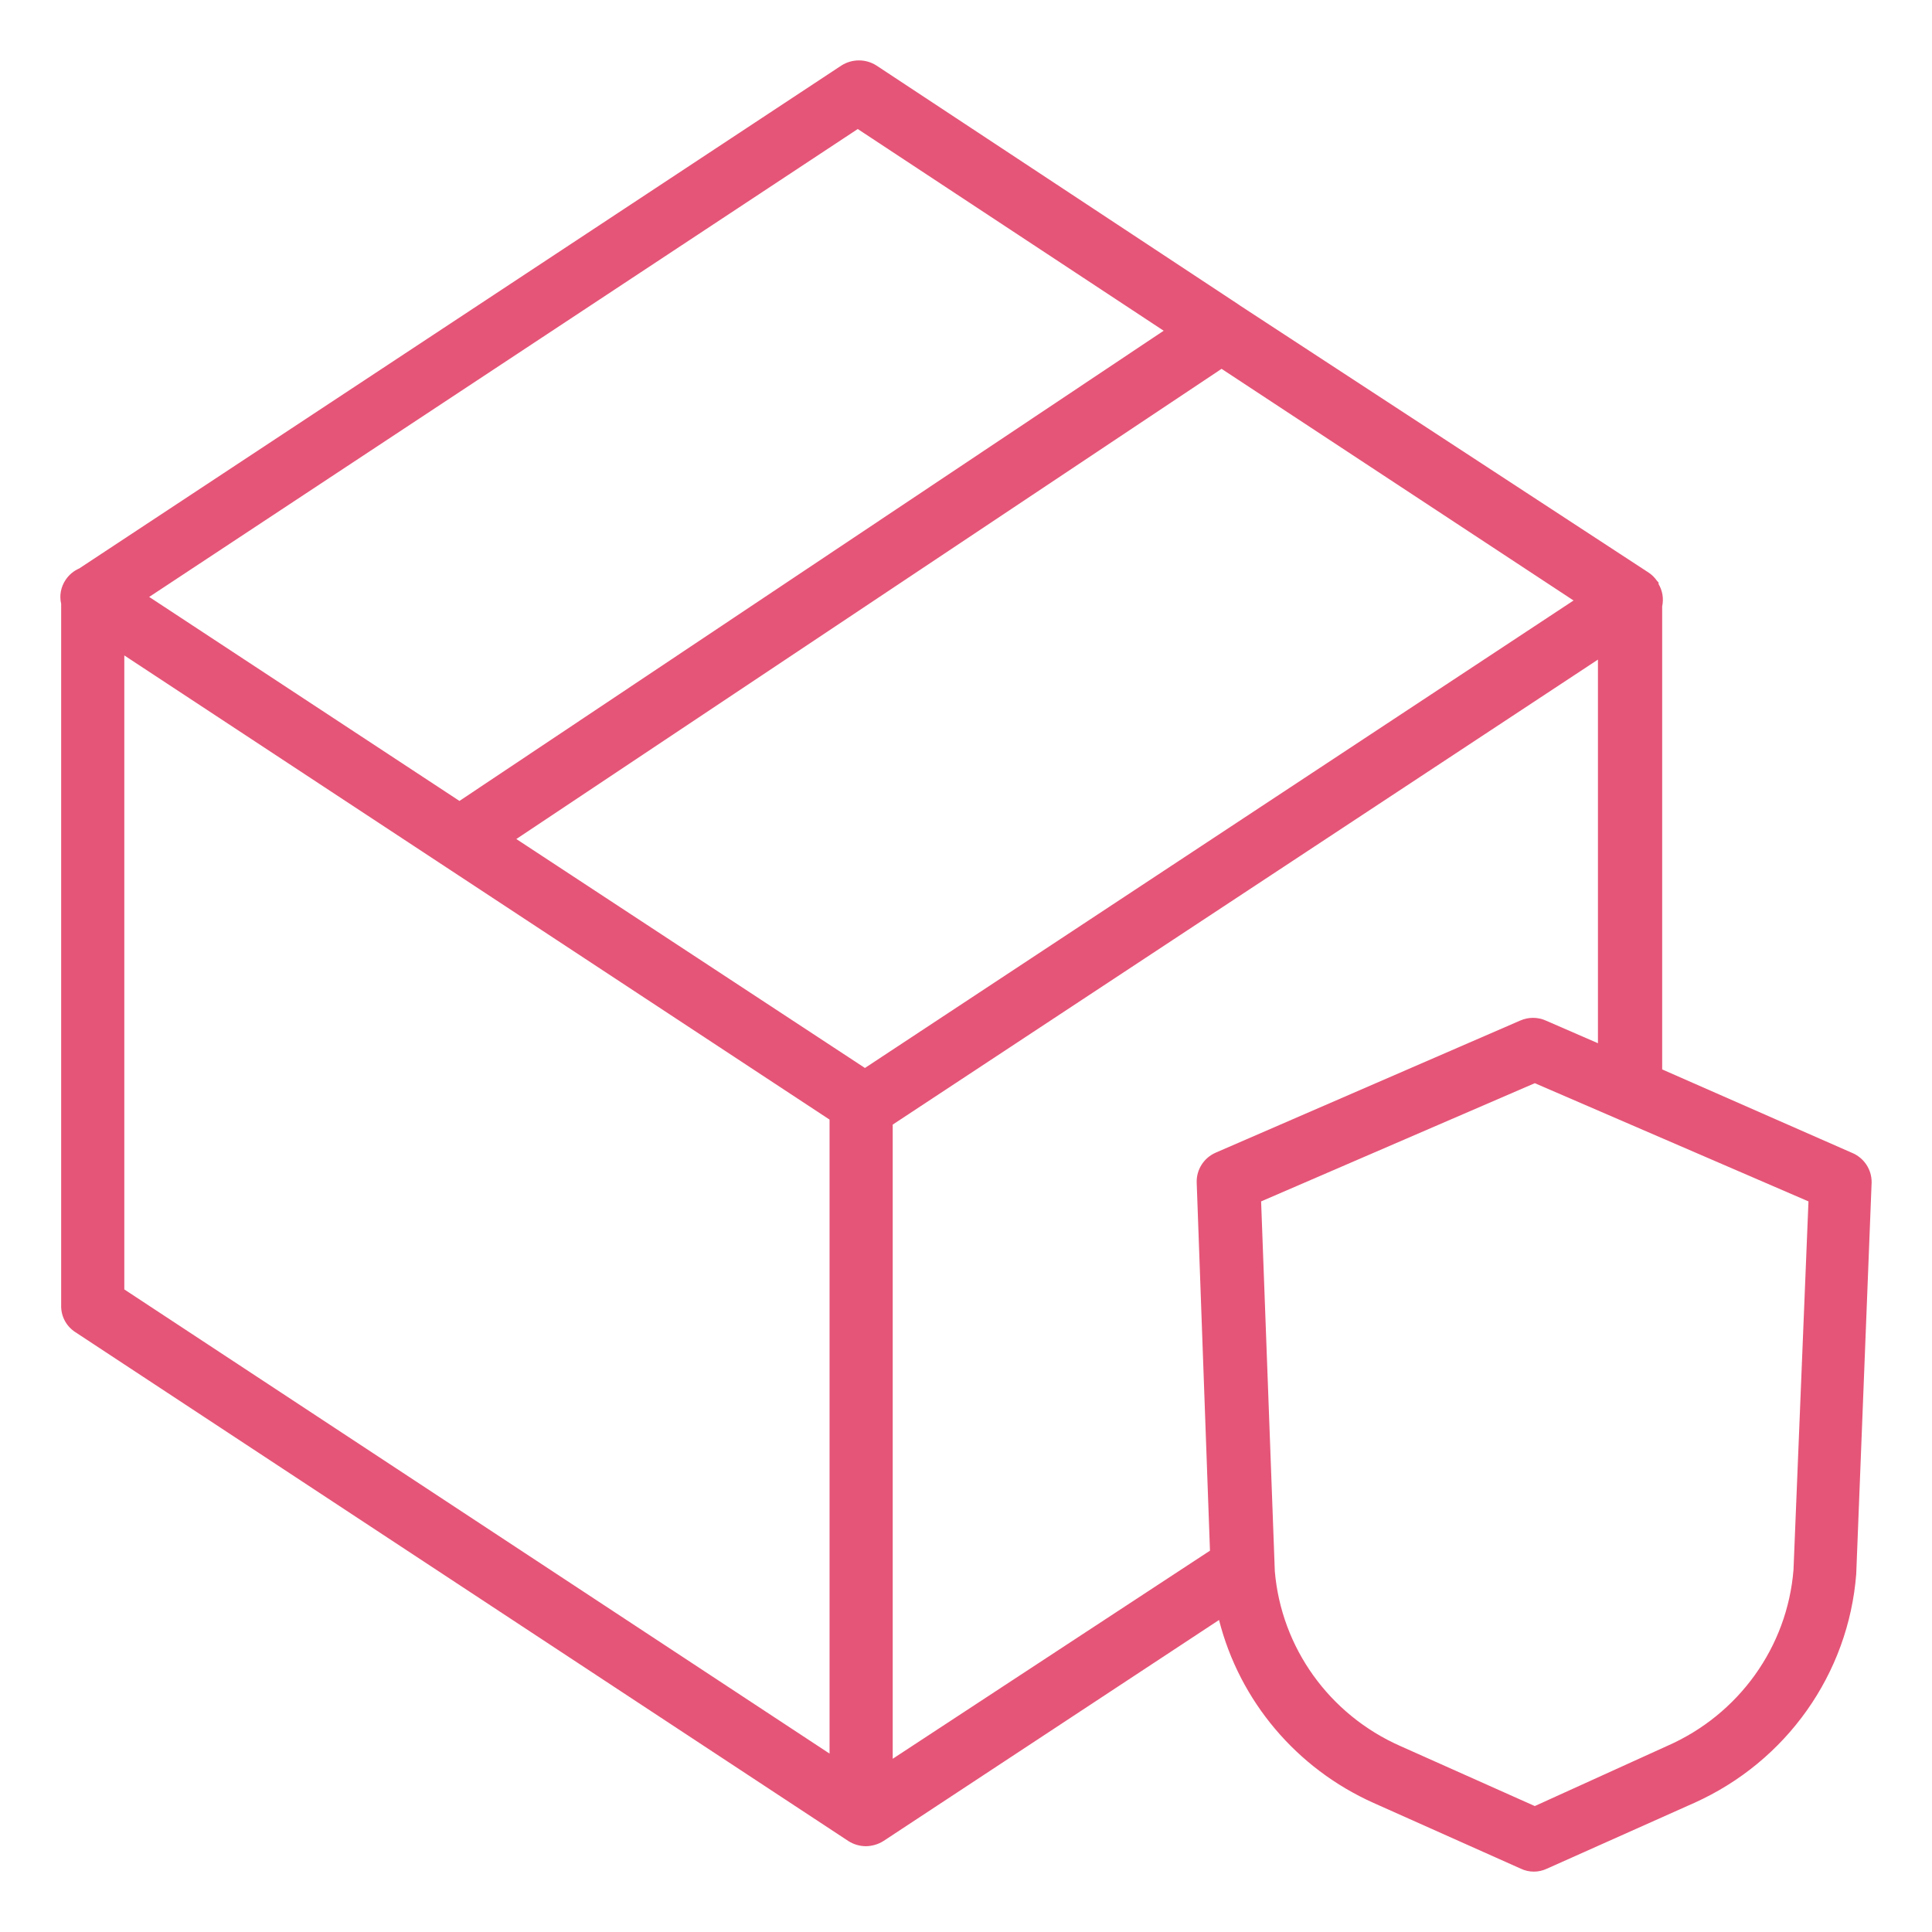 <?xml version="1.0" encoding="UTF-8"?> <svg xmlns="http://www.w3.org/2000/svg" viewBox="5861 4980 32 32"><path fill="#e55577" stroke="none" fill-opacity="1" stroke-width="1" stroke-opacity="1" fill-rule="evenodd" display="undefined" stroke-linecap="undefined" stroke-linejoin="undefined" stroke-dasharray="undefined" paint-order="undefined" id="tSvg71d6cd850e" title="Path 9" d="M 5891.669 4999.092 C 5890.623 4998.632 5889.577 4998.173 5888.531 4997.713 C 5888.531 4995.156 5888.531 4992.599 5888.531 4990.042 C 5888.558 4989.916 5888.537 4989.785 5888.471 4989.673 C 5888.471 4989.665 5888.471 4989.657 5888.471 4989.649 C 5888.462 4989.639 5888.453 4989.629 5888.443 4989.618 C 5888.408 4989.567 5888.363 4989.523 5888.311 4989.487 C 5886.054 4988.012 5883.797 4986.536 5881.539 4985.061 C 5881.524 4985.05 5881.509 4985.04 5881.494 4985.03 C 5879.502 4983.715 5877.51 4982.4 5875.518 4981.086 C 5875.341 4980.972 5875.113 4980.972 5874.935 4981.086 C 5870.728 4983.862 5866.521 4986.638 5862.313 4989.415 C 5862.221 4989.455 5862.142 4989.521 5862.087 4989.604 C 5862.008 4989.721 5861.981 4989.864 5862.013 4990.001 C 5862.013 4993.878 5862.013 4997.756 5862.013 5001.633 C 5862.012 5001.806 5862.1 5001.969 5862.247 5002.064 C 5866.515 5004.874 5870.783 5007.683 5875.051 5010.493 C 5875.137 5010.548 5875.237 5010.578 5875.34 5010.579 C 5875.444 5010.578 5875.545 5010.548 5875.633 5010.493 C 5877.485 5009.273 5879.338 5008.052 5881.191 5006.832 C 5881.532 5008.175 5882.474 5009.291 5883.75 5009.862 C 5884.564 5010.225 5885.377 5010.588 5886.191 5010.952 C 5886.327 5011.016 5886.484 5011.016 5886.62 5010.952 C 5887.433 5010.588 5888.247 5010.225 5889.061 5009.862 C 5890.588 5009.177 5891.617 5007.724 5891.745 5006.07 C 5891.83 5003.908 5891.915 5001.747 5892 4999.585C 5892.003 4999.369 5891.871 4999.173 5891.669 4999.092Z M 5881.135 4999.092 C 5880.939 4999.178 5880.815 4999.373 5880.821 4999.585 C 5880.895 5001.618 5880.968 5003.651 5881.041 5005.684 C 5879.289 5006.833 5877.538 5007.982 5875.786 5009.131 C 5875.786 5005.63 5875.786 5002.128 5875.786 4998.627 C 5879.68 4996.059 5883.574 4993.492 5887.467 4990.925 C 5887.467 4993.043 5887.467 4995.161 5887.467 4997.279 C 5887.179 4997.153 5886.891 4997.028 5886.602 4996.903 C 5886.468 4996.844 5886.315 4996.844 5886.181 4996.903C 5884.499 4997.633 5882.817 4998.362 5881.135 4999.092Z M 5887.063 4989.946 C 5883.15 4992.527 5879.238 4995.108 5875.326 4997.689 C 5873.401 4996.425 5871.476 4995.161 5869.552 4993.897 C 5873.445 4991.301 5877.339 4988.705 5881.233 4986.109C 5883.176 4987.388 5885.119 4988.667 5887.063 4989.946Z M 5875.207 4982.137 C 5876.896 4983.251 5878.585 4984.364 5880.274 4985.478 C 5876.386 4988.074 5872.498 4990.67 5868.61 4993.266 C 5866.897 4992.14 5865.184 4991.013 5863.471 4989.887C 5867.383 4987.304 5871.295 4984.72 5875.207 4982.137Z M 5863.059 4990.856 C 5866.953 4993.419 5870.847 4995.981 5874.74 4998.544 C 5874.74 5002.044 5874.74 5005.545 5874.74 5009.045 C 5870.847 5006.483 5866.953 5003.92 5863.059 5001.357C 5863.059 4997.857 5863.059 4994.356 5863.059 4990.856Z M 5890.706 5006.001 C 5890.603 5007.279 5889.8 5008.398 5888.614 5008.918 C 5887.883 5009.25 5887.152 5009.582 5886.421 5009.914 C 5885.677 5009.582 5884.933 5009.25 5884.19 5008.918 C 5883.017 5008.398 5882.223 5007.291 5882.115 5006.025 C 5882.039 5003.983 5881.964 5001.941 5881.888 4999.899 C 5883.399 4999.246 5884.91 4998.593 5886.421 4997.941 C 5887.932 4998.593 5889.443 4999.246 5890.954 4999.899C 5890.871 5001.933 5890.789 5003.967 5890.706 5006.001Z"></path><defs> </defs></svg> 